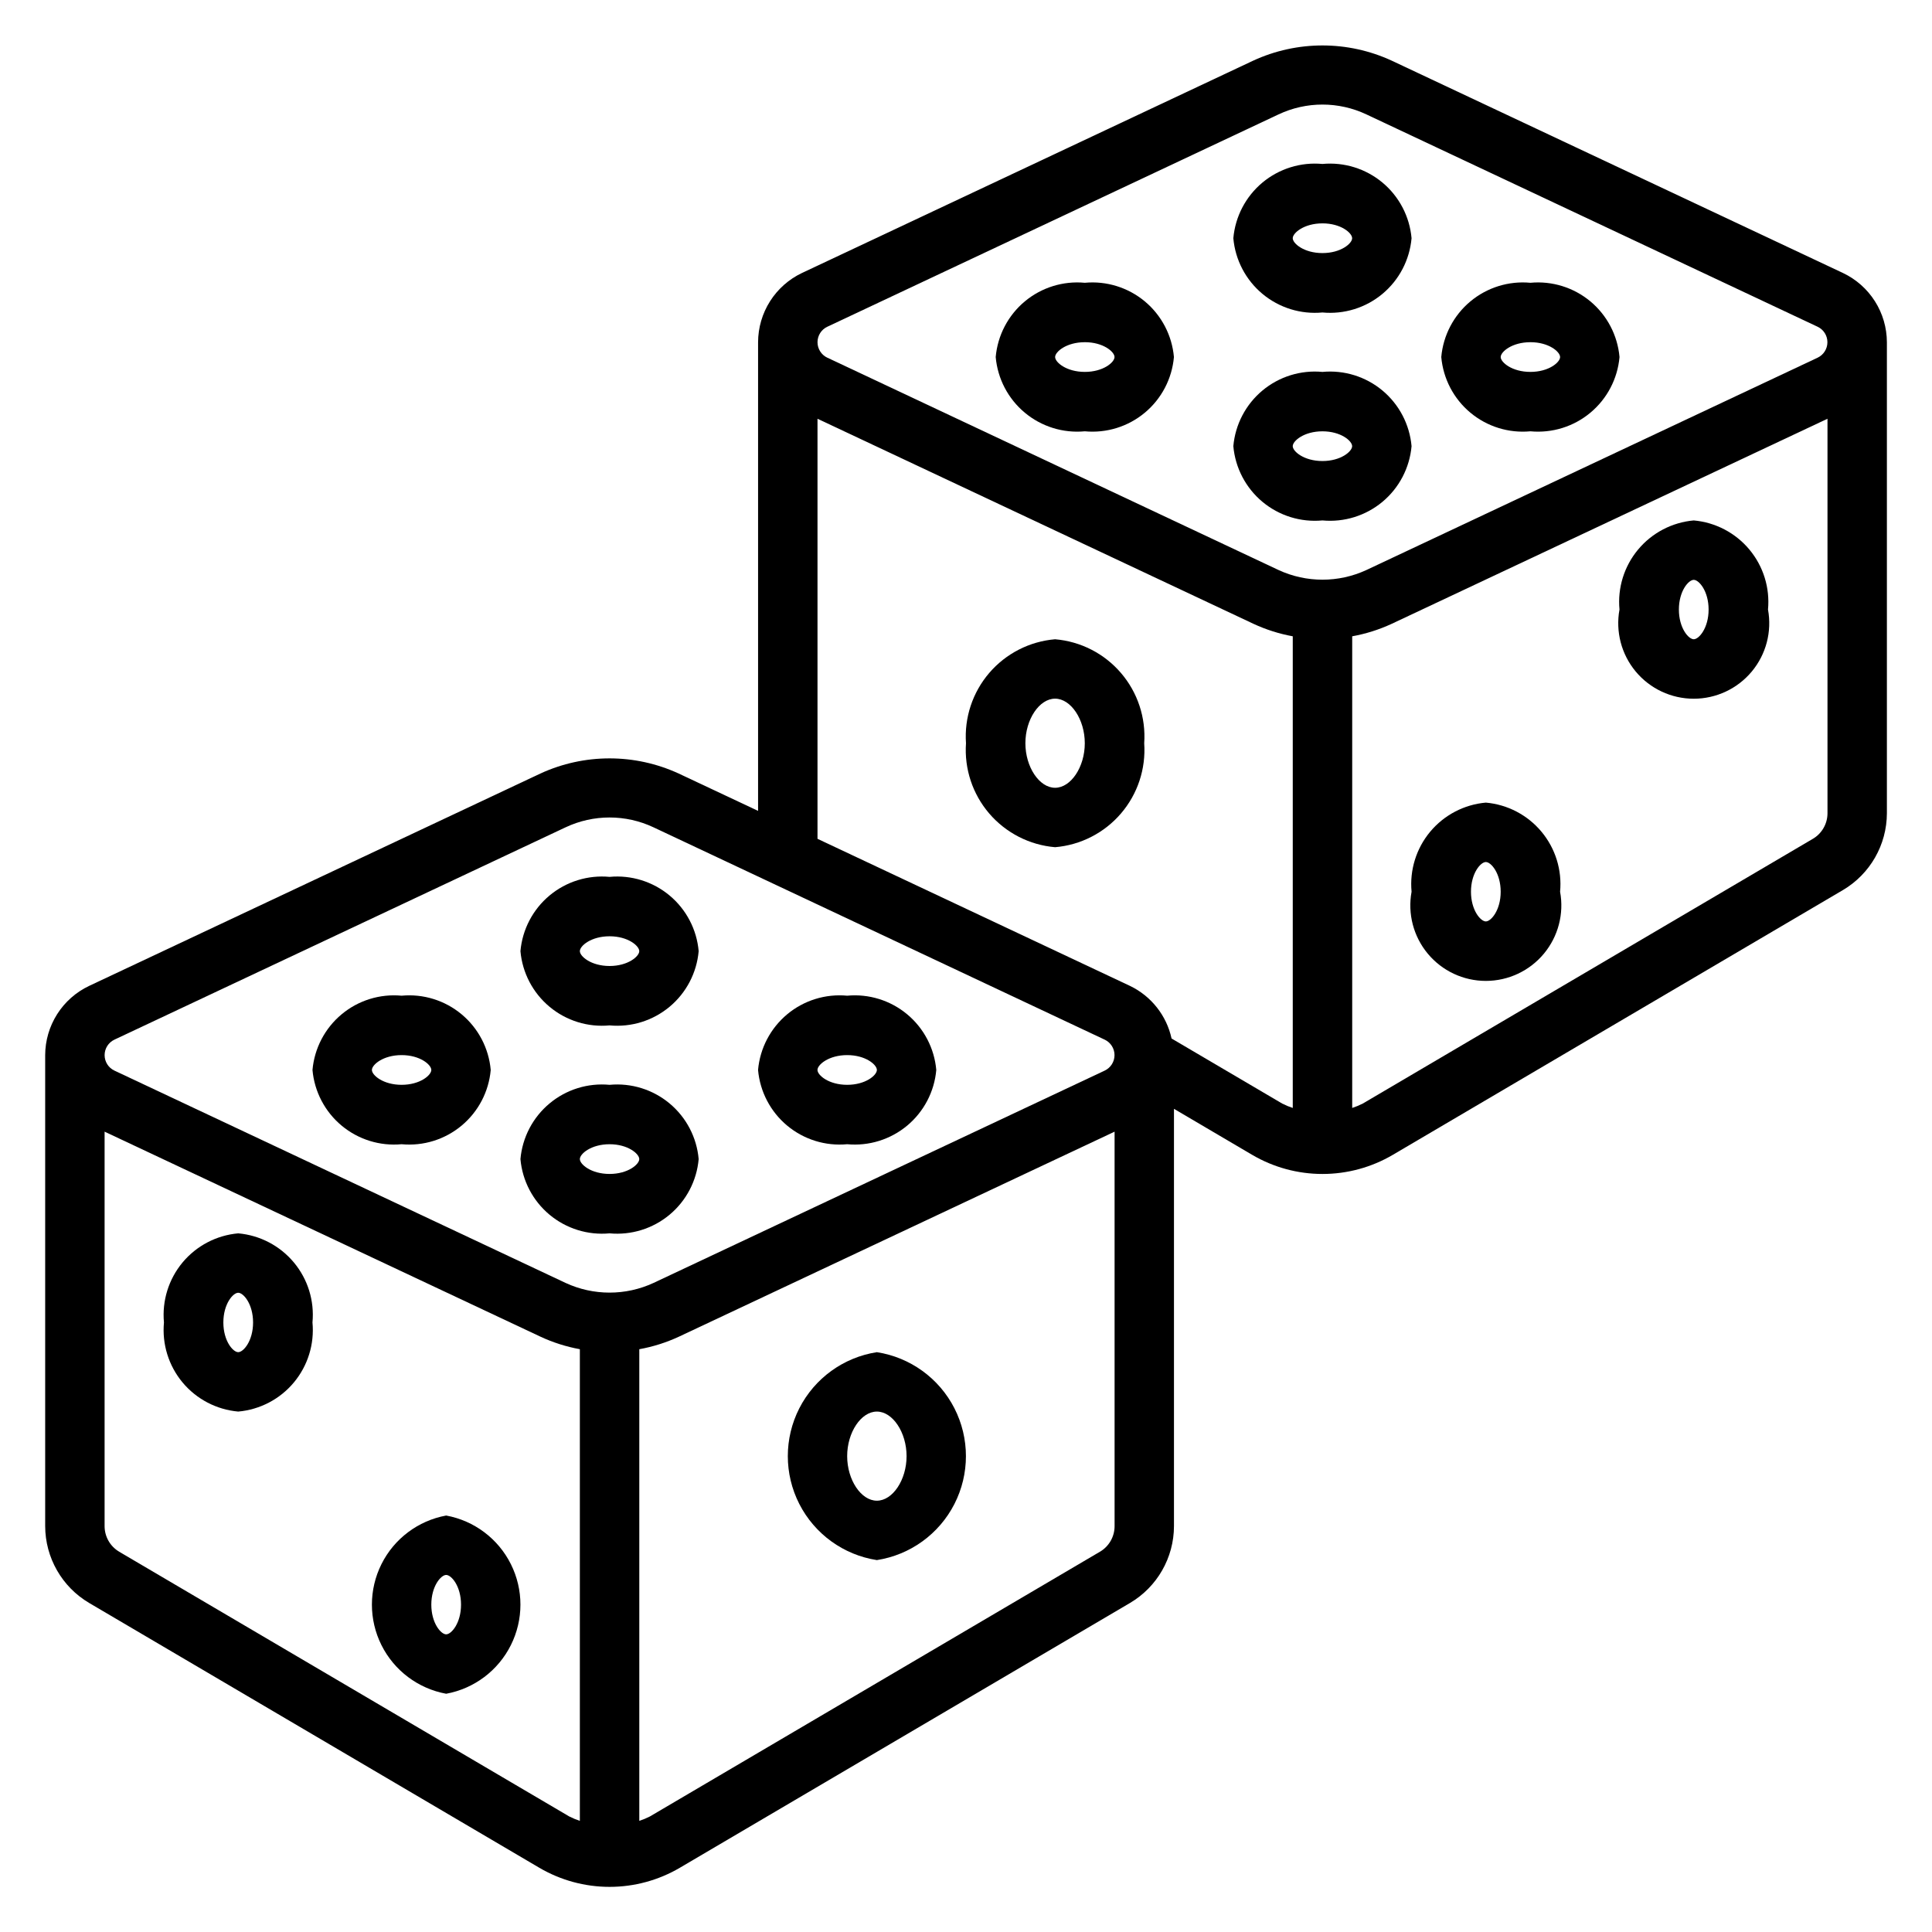 <?xml version="1.0" encoding="UTF-8"?>
<!-- Uploaded to: SVG Repo, www.svgrepo.com, Generator: SVG Repo Mixer Tools -->
<svg fill="#000000" width="800px" height="800px" version="1.1" viewBox="144 144 512 512" xmlns="http://www.w3.org/2000/svg">
 <g>
  <path d="m305.54 415.74c5.742 0.539 11.465-1.238 15.898-4.93 4.434-3.695 7.211-9.004 7.715-14.75-0.504-5.746-3.281-11.055-7.715-14.75-4.434-3.691-10.156-5.469-15.898-4.93-5.746-0.539-11.469 1.238-15.898 4.93-4.434 3.695-7.211 9.004-7.719 14.75 0.508 5.746 3.285 11.055 7.719 14.75 4.43 3.691 10.152 5.469 15.898 4.93zm0-23.617c4.879 0 7.871 2.543 7.871 3.938s-2.992 3.938-7.871 3.938-7.871-2.543-7.871-3.938 2.988-3.938 7.871-3.938z"/>
  <path d="m305.54 470.85c5.742 0.535 11.465-1.238 15.898-4.93 4.434-3.695 7.211-9.004 7.715-14.75-0.504-5.75-3.281-11.059-7.715-14.75-4.434-3.695-10.156-5.469-15.898-4.93-5.746-0.539-11.469 1.234-15.898 4.93-4.434 3.691-7.211 9-7.719 14.75 0.508 5.746 3.285 11.055 7.719 14.75 4.43 3.691 10.152 5.465 15.898 4.93zm0-23.617c4.879 0 7.871 2.543 7.871 3.938s-2.992 3.938-7.871 3.938-7.871-2.543-7.871-3.938 2.988-3.938 7.871-3.938z"/>
  <path d="m368.51 447.23c5.742 0.539 11.465-1.238 15.898-4.93 4.434-3.695 7.211-9.004 7.715-14.75-0.504-5.746-3.281-11.055-7.715-14.75-4.434-3.695-10.156-5.469-15.898-4.93-5.746-0.539-11.469 1.234-15.902 4.93-4.43 3.695-7.207 9.004-7.715 14.75 0.508 5.746 3.285 11.055 7.715 14.75 4.434 3.691 10.156 5.469 15.902 4.93zm0-23.617c4.879 0 7.871 2.543 7.871 3.938s-2.992 3.938-7.871 3.938c-4.879 0-7.871-2.543-7.871-3.938-0.004-1.395 2.988-3.938 7.871-3.938z"/>
  <path d="m250.43 447.23c5.746 0.539 11.469-1.238 15.898-4.93 4.434-3.695 7.211-9.004 7.719-14.75-0.508-5.746-3.285-11.055-7.719-14.75-4.43-3.695-10.152-5.469-15.898-4.93-5.746-0.539-11.465 1.234-15.898 4.93-4.434 3.695-7.211 9.004-7.719 14.75 0.508 5.746 3.285 11.055 7.719 14.75 4.434 3.691 10.152 5.469 15.898 4.93zm0-23.617c4.879 0 7.871 2.543 7.871 3.938s-2.992 3.938-7.871 3.938c-4.879 0-7.871-2.543-7.871-3.938s2.992-3.938 7.871-3.938z"/>
  <path d="m262.24 545.63c-7.426 1.359-13.777 6.133-17.152 12.887-3.371 6.754-3.371 14.699 0 21.453 3.375 6.754 9.727 11.527 17.152 12.891 7.426-1.363 13.777-6.137 17.148-12.891 3.375-6.754 3.375-14.699 0-21.453-3.371-6.754-9.723-11.527-17.148-12.887zm0 31.488c-1.395 0-3.938-2.992-3.938-7.871s2.543-7.871 3.938-7.871 3.938 2.992 3.938 7.871-2.543 7.867-3.938 7.867z"/>
  <path d="m207.13 470.85c-5.746 0.508-11.055 3.285-14.75 7.715-3.691 4.434-5.465 10.156-4.93 15.898-0.535 5.746 1.238 11.469 4.93 15.902 3.695 4.43 9.004 7.207 14.75 7.715 5.75-0.508 11.059-3.285 14.75-7.715 3.695-4.434 5.469-10.156 4.93-15.902 0.539-5.742-1.234-11.465-4.93-15.898-3.691-4.43-9-7.207-14.75-7.715zm0 31.488c-1.395 0-3.938-2.992-3.938-7.871s2.543-7.871 3.938-7.871c1.395 0 3.938 2.992 3.938 7.871s-2.543 7.871-3.938 7.871z"/>
  <path d="m376.38 502.34c-8.84 1.371-16.48 6.902-20.551 14.867-4.066 7.965-4.066 17.402 0 25.367 4.07 7.965 11.711 13.496 20.551 14.867 8.84-1.371 16.48-6.902 20.551-14.867 4.066-7.965 4.066-17.402 0-25.367-4.07-7.965-11.711-13.496-20.551-14.867zm0 39.359c-4.188 0-7.871-5.512-7.871-11.809s3.684-11.809 7.871-11.809 7.871 5.512 7.871 11.809-3.684 11.809-7.871 11.809z"/>
  <path d="m632.39 216.34-119.58-56.27c-11.641-5.367-25.051-5.367-36.691 0l-119.58 56.27c-3.473 1.648-6.41 4.246-8.469 7.492-2.062 3.25-3.16 7.012-3.172 10.859v124.2l-21.02-9.887c-11.641-5.367-25.051-5.367-36.691 0l-119.57 56.27c-3.477 1.648-6.414 4.246-8.473 7.492-2.062 3.246-3.16 7.012-3.172 10.855v124.82c0.02 8.363 4.445 16.102 11.645 20.355l119.28 70.164c5.652 3.324 12.09 5.078 18.648 5.078s12.996-1.754 18.648-5.078l119.28-70.164c7.199-4.254 11.625-11.992 11.641-20.355v-110.59l20.711 12.188v-0.004c5.652 3.328 12.094 5.078 18.648 5.078 6.559 0 13-1.75 18.652-5.078l119.28-70.164-0.004 0.004c7.203-4.258 11.625-11.996 11.645-20.359v-124.82c-0.012-3.848-1.109-7.609-3.172-10.859-2.059-3.246-4.996-5.844-8.473-7.492zm-269.14 14.25 119.57-56.27c7.375-3.477 15.918-3.477 23.293 0l119.57 56.27c1.59 0.746 2.602 2.344 2.602 4.102 0 1.754-1.012 3.352-2.602 4.102l-119.57 56.266c-7.387 3.418-15.906 3.418-23.293 0l-119.57-56.27-0.004 0.004c-1.586-0.75-2.598-2.348-2.598-4.102 0-1.758 1.012-3.356 2.598-4.102zm-188.93 188.93 119.57-56.273c7.375-3.473 15.918-3.473 23.293 0l119.57 56.27h0.004c1.586 0.75 2.602 2.348 2.602 4.102 0 1.758-1.016 3.356-2.602 4.102l-119.57 56.27c-7.387 3.418-15.902 3.418-23.293 0l-119.57-56.27c-1.59-0.746-2.602-2.344-2.602-4.102 0-1.754 1.012-3.352 2.602-4.102zm1.273 135.71 0.004-0.004c-2.402-1.414-3.879-3.996-3.879-6.785v-104.54l115.48 54.316h-0.004c3.332 1.555 6.852 2.676 10.473 3.336v124.99c-0.961-0.312-1.895-0.699-2.797-1.156zm259.89 0-119.27 70.16c-0.898 0.457-1.832 0.844-2.793 1.156v-124.99c3.621-0.652 7.141-1.766 10.477-3.312l115.48-54.34v104.54c0 2.789-1.477 5.371-3.883 6.785zm18.988-136.02 0.004-0.004c-1.332-6.094-5.398-11.234-11.02-13.934l-82.809-38.977v-111.32l115.48 54.316c3.332 1.555 6.852 2.676 10.469 3.336v124.99c-0.957-0.312-1.895-0.699-2.793-1.156zm169.94-52.906-119.27 70.156c-0.898 0.457-1.836 0.844-2.793 1.156v-124.99c3.617-0.652 7.141-1.766 10.477-3.312l115.48-54.34v104.54c0 2.789-1.477 5.371-3.883 6.785z"/>
  <path d="m494.46 226.81c5.746 0.539 11.469-1.234 15.902-4.93 4.43-3.691 7.207-9 7.715-14.75-0.508-5.746-3.285-11.055-7.715-14.75-4.434-3.691-10.156-5.465-15.902-4.93-5.742-0.535-11.465 1.238-15.898 4.93-4.43 3.695-7.207 9.004-7.715 14.75 0.508 5.75 3.285 11.059 7.715 14.75 4.434 3.695 10.156 5.469 15.898 4.93zm0-23.617c4.879 0 7.871 2.543 7.871 3.938 0 1.395-2.992 3.938-7.871 3.938-4.879 0-7.871-2.543-7.871-3.938 0-1.391 2.992-3.934 7.871-3.934z"/>
  <path d="m494.46 281.92c5.746 0.539 11.469-1.238 15.902-4.93 4.43-3.695 7.207-9.004 7.715-14.75-0.508-5.746-3.285-11.055-7.715-14.75-4.434-3.695-10.156-5.469-15.902-4.93-5.742-0.539-11.465 1.234-15.898 4.93-4.43 3.695-7.207 9.004-7.715 14.75 0.508 5.746 3.285 11.055 7.715 14.75 4.434 3.691 10.156 5.469 15.898 4.93zm0-23.617c4.879 0 7.871 2.543 7.871 3.938s-2.992 3.938-7.871 3.938c-4.879 0-7.871-2.543-7.871-3.938s2.992-3.938 7.871-3.938z"/>
  <path d="m431.49 258.3c5.742 0.539 11.465-1.234 15.898-4.93 4.434-3.691 7.207-9 7.715-14.75-0.508-5.746-3.281-11.055-7.715-14.75-4.434-3.691-10.156-5.469-15.898-4.93-5.746-0.539-11.469 1.238-15.902 4.93-4.43 3.695-7.207 9.004-7.715 14.75 0.508 5.75 3.285 11.059 7.715 14.75 4.434 3.695 10.156 5.469 15.902 4.93zm0-23.617c4.879 0 7.871 2.543 7.871 3.938 0 1.395-2.992 3.938-7.871 3.938-4.879 0-7.871-2.543-7.871-3.938-0.004-1.391 2.988-3.934 7.871-3.934z"/>
  <path d="m549.57 258.3c5.746 0.539 11.469-1.234 15.898-4.93 4.434-3.691 7.211-9 7.719-14.75-0.508-5.746-3.285-11.055-7.719-14.75-4.43-3.691-10.152-5.469-15.898-4.93-5.746-0.539-11.465 1.238-15.898 4.93-4.434 3.695-7.211 9.004-7.719 14.75 0.508 5.75 3.285 11.059 7.719 14.75 4.434 3.695 10.152 5.469 15.898 4.93zm0-23.617c4.879 0 7.871 2.543 7.871 3.938 0 1.395-2.992 3.938-7.871 3.938s-7.871-2.543-7.871-3.938c0-1.391 2.992-3.934 7.871-3.934z"/>
  <path d="m537.76 356.7c-5.746 0.508-11.055 3.285-14.75 7.715-3.691 4.434-5.465 10.156-4.93 15.902-1.074 5.84 0.5 11.859 4.305 16.426 3.801 4.566 9.434 7.207 15.375 7.207 5.941 0 11.578-2.641 15.379-7.207s5.379-10.586 4.301-16.426c0.539-5.746-1.234-11.469-4.93-15.902-3.691-4.43-9-7.207-14.75-7.715zm0 31.488c-1.395 0-3.938-2.992-3.938-7.871 0-4.879 2.543-7.871 3.938-7.871 1.395 0 3.938 2.992 3.938 7.871 0 4.879-2.543 7.871-3.938 7.871z"/>
  <path d="m592.86 281.92c-5.746 0.508-11.055 3.285-14.75 7.719-3.695 4.43-5.469 10.152-4.93 15.898-1.074 5.844 0.5 11.859 4.301 16.426 3.805 4.566 9.438 7.207 15.379 7.207 5.941 0 11.574-2.641 15.379-7.207 3.801-4.566 5.375-10.582 4.301-16.426 0.539-5.746-1.238-11.469-4.93-15.898-3.695-4.434-9.004-7.211-14.75-7.719zm0 31.488c-1.395 0-3.938-2.992-3.938-7.871s2.543-7.871 3.938-7.871 3.938 2.992 3.938 7.871-2.543 7.871-3.938 7.871z"/>
  <path d="m423.61 313.41c-6.766 0.57-13.035 3.777-17.457 8.934-4.418 5.156-6.629 11.844-6.156 18.617-0.473 6.777 1.738 13.465 6.156 18.621 4.422 5.152 10.691 8.363 17.457 8.934 6.769-0.57 13.039-3.781 17.457-8.934 4.422-5.156 6.633-11.844 6.16-18.621 0.473-6.773-1.738-13.461-6.16-18.617-4.418-5.156-10.688-8.363-17.457-8.934zm0 39.359c-4.188 0-7.871-5.512-7.871-11.809s3.684-11.809 7.871-11.809 7.871 5.512 7.871 11.809c0.004 6.301-3.684 11.809-7.871 11.809z"/>
 </g>
</svg>